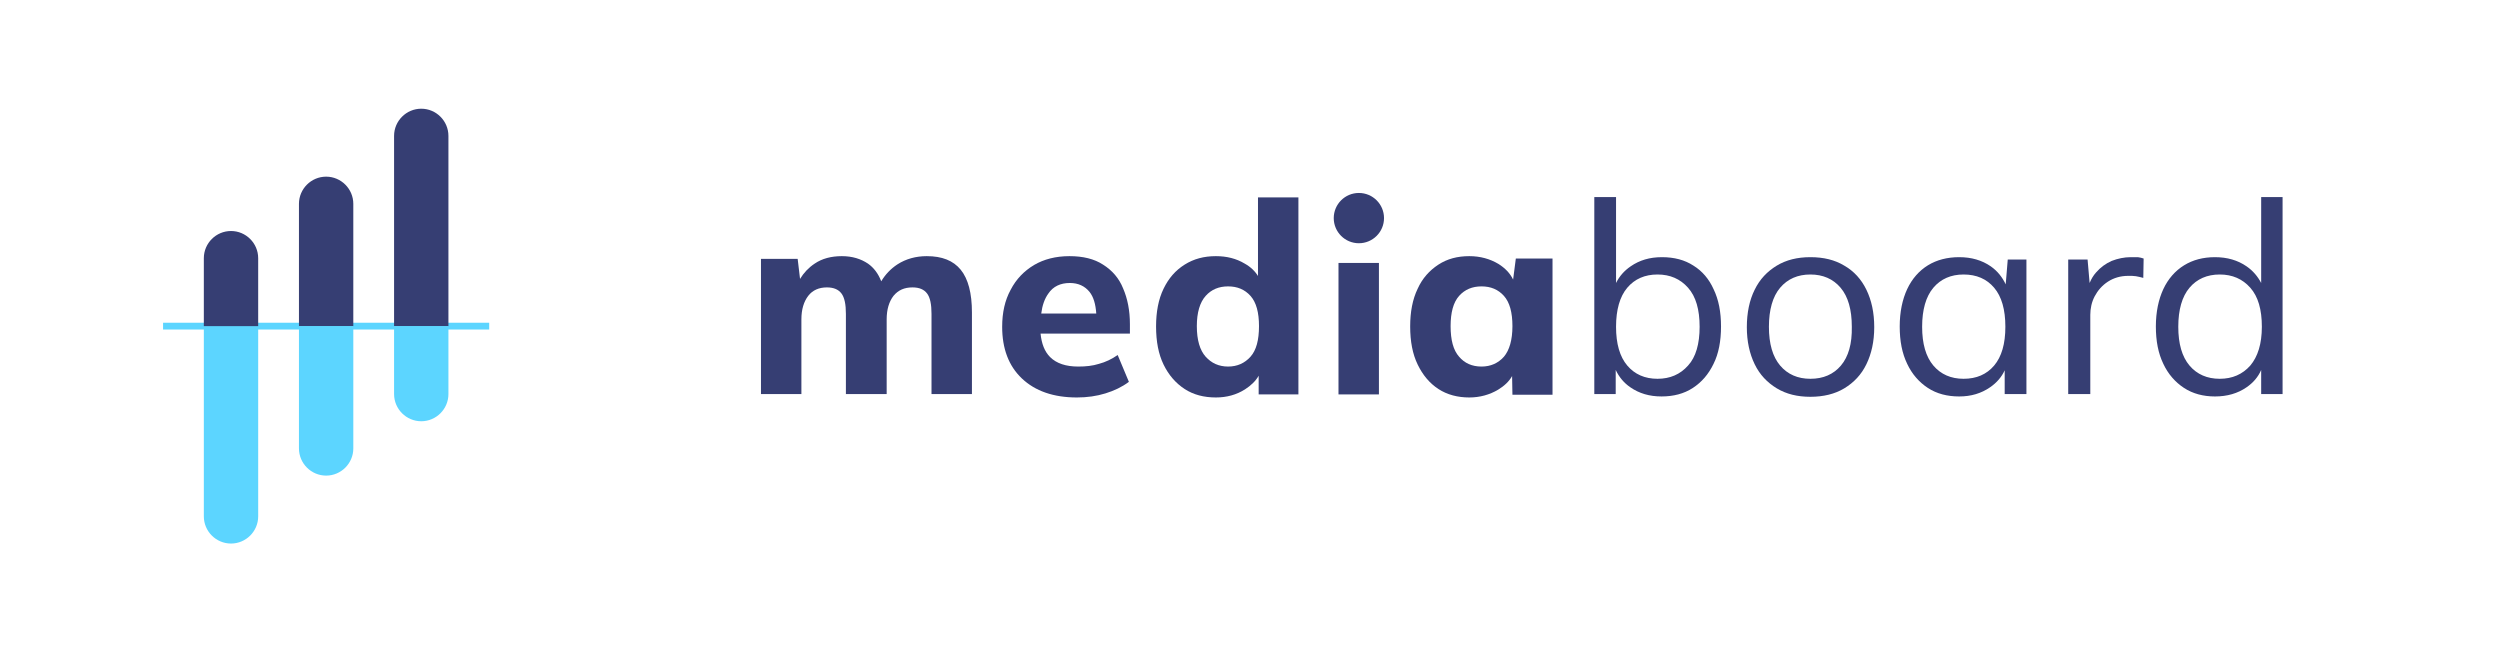 <?xml version="1.0" encoding="utf-8"?>
<!-- Generator: Adobe Illustrator 19.1.0, SVG Export Plug-In . SVG Version: 6.00 Build 0)  -->
<svg version="1.1" xmlns="http://www.w3.org/2000/svg" xmlns:xlink="http://www.w3.org/1999/xlink" x="0px" y="0px" width="735.9px"
	 height="192px" viewBox="0 0 735.9 192" style="enable-background:new 0 0 735.9 192;" xml:space="preserve">
<style type="text/css">
	.st0{display:none;}
	.st1{display:inline;fill:#363E73;}
	.st2{fill:none;}
	.st3{fill:#5CD5FF;}
	.st4{fill:#363E73;}
	.st5{fill:#D1F3FF;}
	.st6{fill:#A1E6FF;}
	.st7{fill:#17C4FF;}
	.st8{fill:#00A2ED;}
	.st9{fill:#FFFFFF;}
</style>
<g id="Layer_2" class="st0">
</g>
<g id="Layer_1">
	<g>
		<rect x="32" y="32" class="st2" width="128" height="128"/>
		<g>
			<rect x="48" y="95" class="st3" width="96" height="2"/>
			<path class="st4" d="M132,96h-16V40c0-4.4,3.6-8,8-8h0c4.4,0,8,3.6,8,8V96z"/>
			<path class="st4" d="M104,96H88V60c0-4.4,3.6-8,8-8h0c4.4,0,8,3.6,8,8V96z"/>
			<path class="st3" d="M60,96h16v56c0,4.4-3.6,8-8,8h0c-4.4,0-8-3.6-8-8V96z"/>
			<path class="st3" d="M88,96h16v36c0,4.4-3.6,8-8,8h0c-4.4,0-8-3.6-8-8V96z"/>
			<path class="st3" d="M116,96h16v20c0,4.4-3.6,8-8,8h0c-4.4,0-8-3.6-8-8V96z"/>
			<path class="st4" d="M76,96H60V76c0-4.4,3.6-8,8-8h0c4.4,0,8,3.6,8,8V96z"/>
		</g>
	</g>
	<rect class="st2" width="192" height="192"/>
	<g>
		<path class="st4" d="M324.7,77.9c-2.6-1.7-5.9-2.5-9.9-2.5c-4,0-7.5,0.9-10.4,2.6c-3,1.8-5.3,4.2-6.9,7.3
			c-1.7,3.1-2.5,6.7-2.5,10.9c0,6.4,1.9,11.5,5.8,15.2c3.9,3.7,9.3,5.6,16.2,5.6c3,0,5.8-0.4,8.4-1.2c2.6-0.8,4.9-1.9,6.9-3.4
			l-3.3-7.9c-1.7,1.2-3.6,2.1-5.5,2.6c-1.9,0.6-3.9,0.8-6.1,0.8c-3.6,0-6.4-0.9-8.3-2.8c-1.6-1.6-2.5-3.9-2.8-6.9h26.3v-2.8
			c0-4-0.7-7.5-2-10.5C329.4,81.9,327.4,79.6,324.7,77.9z M314.9,83.3c2.5,0,4.4,0.9,5.8,2.6c1.2,1.5,1.8,3.6,2,6.4h-16.2
			c0.3-2.4,1-4.4,2.1-5.9C310,84.3,312.2,83.3,314.9,83.3z"/>
		<path class="st4" d="M370.4,81.4c-0.9-1.5-2.2-2.8-4-3.8c-2.5-1.5-5.3-2.2-8.5-2.2c-3.5,0-6.5,0.8-9.2,2.5c-2.7,1.7-4.7,4-6.2,7.1
			c-1.5,3.1-2.2,6.8-2.2,11.1c0,4.4,0.7,8.1,2.2,11.2c1.5,3.1,3.6,5.5,6.2,7.2c2.6,1.7,5.7,2.5,9.2,2.5c3.2,0,6.1-0.8,8.6-2.4
			c1.7-1.1,3.1-2.4,4-4v5.5h11.7V58.1h-11.9V81.4z M368.1,105c-1.7,1.9-3.9,2.9-6.6,2.9c-2.7,0-4.9-1-6.6-2.9
			c-1.7-1.9-2.6-4.9-2.6-9c0-4,0.9-7,2.6-8.9c1.7-1.9,3.9-2.8,6.6-2.8c2.7,0,4.9,0.9,6.6,2.8c1.7,1.9,2.5,4.9,2.5,8.9
			C370.6,100.1,369.8,103.1,368.1,105z"/>
		<rect x="394" y="77.4" class="st4" width="11.9" height="38.7"/>
		<circle class="st4" cx="400" cy="64.2" r="7.4"/>
		<path class="st4" d="M272.8,75.4c-3.2,0-6.1,0.8-8.6,2.4c-2,1.3-3.6,3-4.8,5c-0.9-2.3-2.2-4-3.9-5.2c-2.1-1.4-4.6-2.2-7.7-2.2
			c-3.1,0-5.8,0.7-8,2.2c-1.8,1.2-3.2,2.7-4.3,4.5l-0.7-5.9H224v10.4v5.1V116h11.9V94c0-2.9,0.7-5.2,2-6.9c1.3-1.7,3.2-2.5,5.5-2.5
			c2,0,3.4,0.6,4.3,1.8c0.9,1.2,1.3,3.2,1.3,6V116H261V94c0-2.9,0.7-5.2,2-6.9c1.4-1.7,3.2-2.5,5.6-2.5c2,0,3.4,0.6,4.3,1.8
			c0.9,1.2,1.3,3.2,1.3,6V116h11.9V92c0-5.7-1.1-9.9-3.3-12.6C280.6,76.7,277.3,75.4,272.8,75.4z"/>
		<path class="st4" d="M445.4,82.3c-0.9-1.9-2.4-3.4-4.3-4.6c-2.5-1.5-5.4-2.3-8.6-2.3c-3.5,0-6.5,0.8-9.1,2.5
			c-2.6,1.7-4.7,4-6.1,7.1c-1.5,3.1-2.2,6.8-2.2,11.1c0,4.4,0.7,8.1,2.2,11.2c1.5,3.1,3.5,5.5,6.1,7.2c2.6,1.7,5.7,2.5,9.1,2.5
			c3.1,0,6-0.8,8.5-2.3c1.8-1.1,3.2-2.4,4.1-4l0.1,5.5h11.8V99.6v-13V76.1h-10.8L445.4,82.3z M442.7,105c-1.7,1.9-3.9,2.9-6.6,2.9
			c-2.8,0-5-1-6.6-2.9c-1.7-1.9-2.5-4.9-2.5-9c0-4,0.8-7,2.5-8.9c1.7-1.9,3.9-2.8,6.6-2.8c2.7,0,4.9,0.9,6.6,2.8
			c1.7,1.9,2.5,4.9,2.5,8.9C445.2,100.1,444.3,103.1,442.7,105z"/>
		<path class="st4" d="M498.5,78.2c-2.6-1.7-5.7-2.5-9.3-2.5c-3.6,0-6.6,0.9-9.2,2.7c-1.9,1.3-3.3,2.9-4.3,4.9V58h-6.4v58h6.3v-7.1
			c1,2.1,2.4,3.8,4.3,5.1c2.6,1.8,5.6,2.7,9.2,2.7c3.5,0,6.6-0.8,9.2-2.5c2.6-1.7,4.6-4,6.1-7.1c1.5-3,2.2-6.7,2.2-11
			c0-4.3-0.7-7.9-2.2-11C503.1,82.2,501.1,79.8,498.5,78.2z M496.9,107.6c-2.3,2.6-5.3,3.9-9,3.9c-3.7,0-6.7-1.3-8.9-3.9
			c-2.2-2.6-3.3-6.4-3.3-11.4c0-5,1.1-8.9,3.3-11.5c2.2-2.6,5.2-3.9,8.9-3.9c3.7,0,6.7,1.3,9,3.9c2.3,2.6,3.4,6.4,3.4,11.5
			C500.3,101.2,499.2,105.1,496.9,107.6z"/>
		<path class="st4" d="M542.9,78.2c-2.8-1.7-6.1-2.5-10-2.5c-3.8,0-7.1,0.8-9.9,2.5c-2.8,1.7-5,4-6.5,7.1c-1.5,3-2.3,6.7-2.3,11
			c0,4.2,0.8,7.8,2.3,10.9c1.5,3.1,3.7,5.4,6.5,7.1c2.8,1.7,6.1,2.5,9.9,2.5c3.8,0,7.2-0.8,10-2.5c2.8-1.7,5-4,6.5-7.1
			c1.5-3.1,2.3-6.7,2.3-10.9c0-4.3-0.8-7.9-2.3-11C547.9,82.2,545.7,79.8,542.9,78.2z M541.9,107.6c-2.2,2.6-5.2,3.9-9,3.9
			c-3.7,0-6.7-1.3-8.9-3.9c-2.2-2.6-3.3-6.4-3.3-11.4c0-5,1.1-8.9,3.3-11.5c2.2-2.6,5.2-3.9,8.9-3.9c3.7,0,6.7,1.3,8.9,3.9
			c2.2,2.6,3.3,6.4,3.3,11.5C545.2,101.2,544.1,105,541.9,107.6z"/>
		<path class="st4" d="M665.6,58v25.3c-1-1.9-2.4-3.6-4.3-4.9c-2.6-1.8-5.7-2.7-9.3-2.7c-3.5,0-6.5,0.8-9.1,2.4
			c-2.6,1.6-4.7,4-6.1,7c-1.4,3-2.2,6.7-2.2,11c0,4.3,0.7,7.9,2.2,11c1.4,3,3.5,5.4,6.1,7.1c2.6,1.7,5.7,2.5,9.1,2.5
			c3.6,0,6.7-0.9,9.3-2.7c1.9-1.3,3.4-3,4.3-5.1v7.1h6.3V58H665.6z M662.4,107.6c-2.3,2.6-5.3,3.9-9,3.9c-3.7,0-6.7-1.3-8.9-3.9
			c-2.2-2.6-3.3-6.4-3.3-11.4c0-5,1.1-8.9,3.3-11.5c2.2-2.6,5.2-3.9,8.9-3.9c3.7,0,6.7,1.3,9,3.9c2.3,2.6,3.4,6.4,3.4,11.5
			C665.8,101.2,664.6,105,662.4,107.6z"/>
		<path class="st4" d="M590.4,83.7c-1-2.1-2.4-3.9-4.4-5.3c-2.6-1.8-5.7-2.7-9.3-2.7c-3.5,0-6.6,0.8-9.2,2.4c-2.6,1.6-4.7,4-6.1,7
			c-1.4,3-2.2,6.7-2.2,11c0,4.3,0.7,7.9,2.2,11c1.4,3,3.5,5.4,6.1,7.1c2.6,1.7,5.7,2.5,9.2,2.5c3.5,0,6.5-0.9,9.1-2.7
			c1.9-1.3,3.4-3,4.3-5v7h6.4V76.4h-5.5L590.4,83.7z M587,107.6c-2.2,2.6-5.2,3.9-9,3.9c-3.7,0-6.7-1.3-8.9-3.9
			c-2.2-2.6-3.3-6.4-3.3-11.4c0-5,1.1-8.9,3.3-11.5c2.2-2.6,5.2-3.9,8.9-3.9c3.8,0,6.8,1.3,9,3.9c2.2,2.6,3.3,6.4,3.3,11.5
			C590.3,101.2,589.2,105,587,107.6z"/>
		<path class="st4" d="M627.2,75.7c-1.9,0-3.8,0.4-5.6,1.1c-1.8,0.8-3.3,1.9-4.6,3.4c-0.8,0.9-1.4,1.9-1.9,3.1l-0.6-6.9h-5.7V86v30
			h6.5V92.7c0-1.9,0.4-3.8,1.3-5.5c0.9-1.7,2.2-3.2,3.9-4.3c1.7-1.1,3.7-1.7,6-1.7c0.8,0,1.6,0,2.2,0.1c0.7,0.1,1.4,0.3,2.2,0.5
			l0.1-5.7c-0.5-0.2-1.1-0.3-1.7-0.4C628.6,75.7,627.9,75.7,627.2,75.7z"/>
	</g>
	<rect x="192" y="32" class="st2" width="512" height="128"/>
</g>
</svg>

